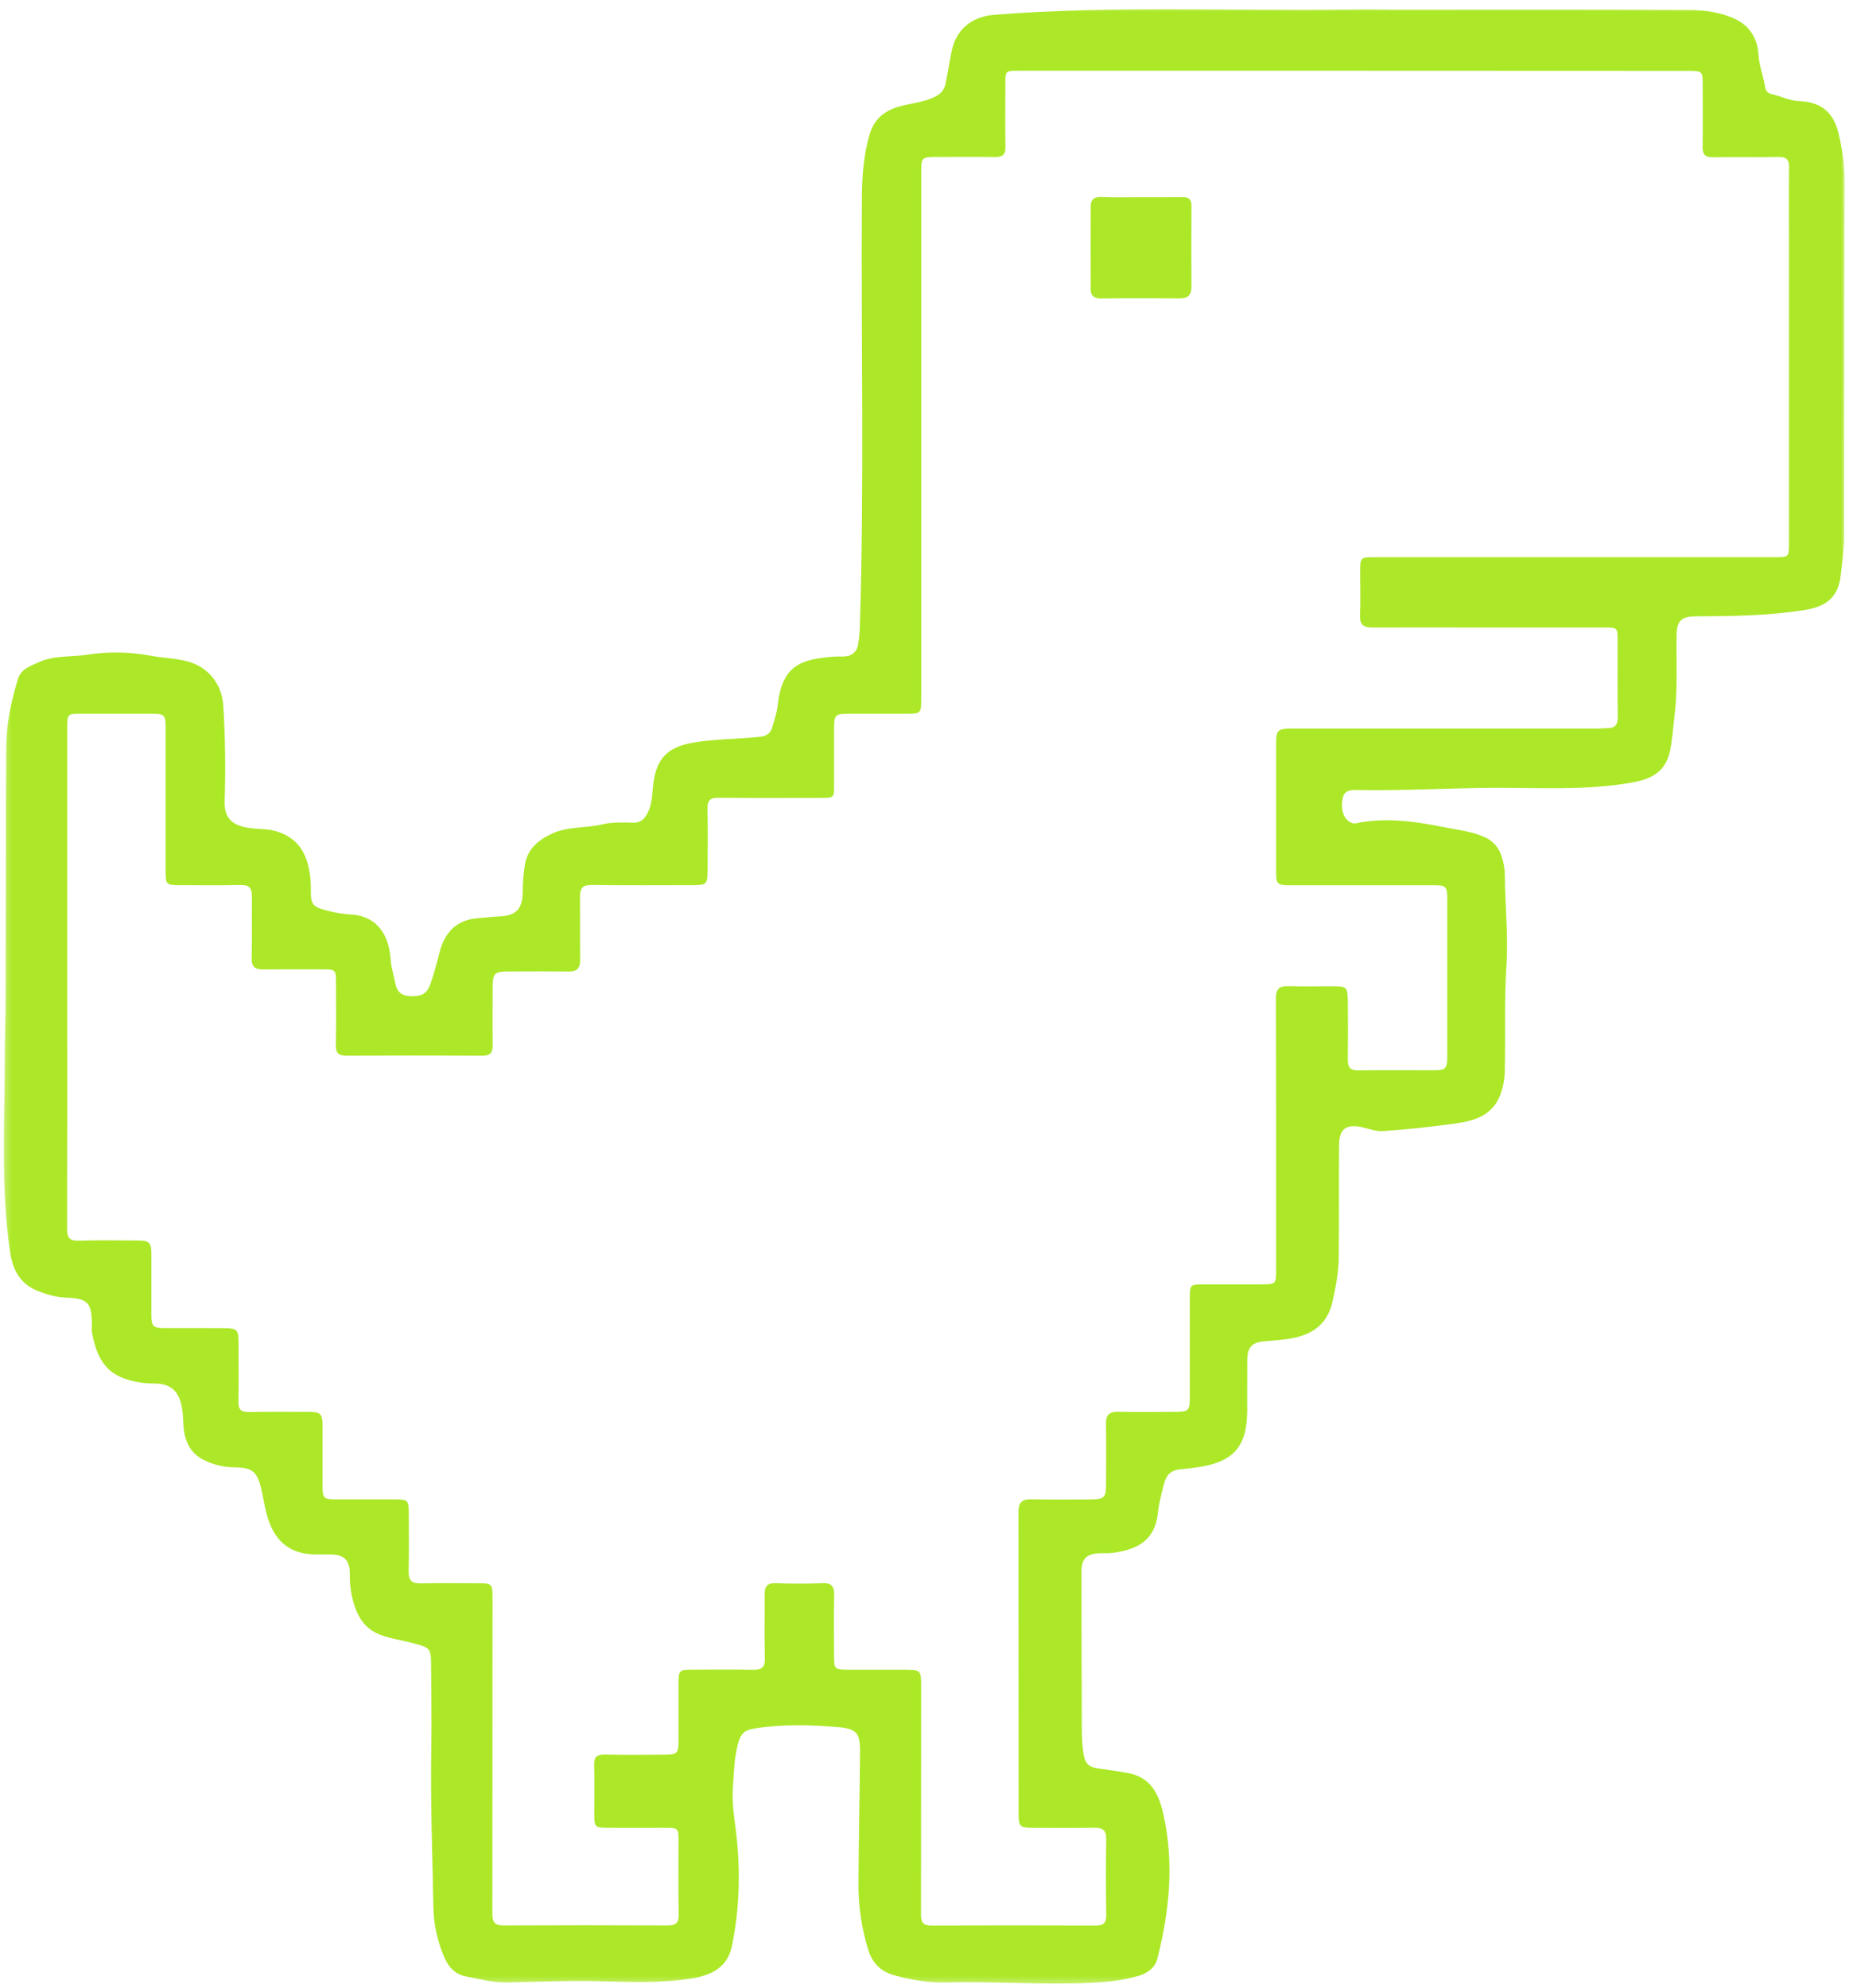 <?xml version="1.0" encoding="UTF-8"?> <svg xmlns="http://www.w3.org/2000/svg" width="234" height="251" viewBox="0 0 234 251" fill="none"> <mask id="mask0_5_501" style="mask-type:luminance" maskUnits="userSpaceOnUse" x="0" y="0" width="234" height="251"> <path d="M0.333 0.677H233.016V250.667H0.333V0.677Z" fill="white"></path> </mask> <g mask="url(#mask0_5_501)"> <path d="M175.307 1.224C187.984 1.224 200.667 1.188 213.344 1.26C215.313 1.271 217.349 1.562 219.172 2.432C220.99 3.302 221.948 4.901 222.073 6.943C222.151 8.354 222.708 9.667 222.911 11.052C222.943 11.26 223.026 11.438 223.172 11.594C223.318 11.745 223.495 11.844 223.698 11.885C224.87 12.125 225.948 12.719 227.177 12.766C229.984 12.875 231.542 14.167 232.182 16.88C232.677 18.87 232.922 20.891 232.932 22.938C232.885 37.87 232.901 52.812 232.88 67.75C232.88 69.391 232.635 71.016 232.453 72.646C232.089 75.912 230.01 76.703 227.724 77.057C223.245 77.75 218.714 77.812 214.188 77.828C212.318 77.828 211.755 78.375 211.724 80.25C211.672 83.578 211.87 86.906 211.479 90.229C211.307 91.693 211.208 93.182 210.932 94.63C210.422 97.266 208.87 98.323 206.073 98.818C200.255 99.844 194.401 99.458 188.563 99.484C182.828 99.516 177.099 99.875 171.365 99.755C170.63 99.74 169.781 99.755 169.568 100.76C169.25 102.234 169.667 103.458 170.651 103.896C170.833 103.979 171.026 104 171.224 103.964C174.88 103.203 178.5 103.682 182.104 104.406C183.901 104.766 185.719 104.938 187.448 105.688C188.656 106.214 189.302 107.125 189.641 108.188C189.891 108.948 190.026 109.729 190.036 110.531C190.047 114.339 190.495 118.141 190.234 121.948C189.943 126.359 190.141 130.771 190.026 135.182C190.016 136.229 189.833 137.25 189.469 138.234C188.406 140.984 186.047 141.573 183.495 141.911C180.604 142.302 177.703 142.609 174.797 142.823C173.797 142.901 172.896 142.542 171.969 142.333C170.026 141.906 169.115 142.547 169.104 144.542C169.063 149.276 169.104 154.016 169.063 158.755C169.047 160.682 168.672 162.573 168.25 164.443C167.536 167.589 165.219 168.771 162.286 169.125C161.406 169.229 160.531 169.307 159.661 169.38C158.115 169.505 157.526 170.109 157.51 171.677C157.495 173.807 157.5 175.938 157.5 178.063C157.5 182.661 155.797 184.615 151.224 185.281C150.63 185.365 150.036 185.453 149.438 185.49C147.943 185.589 147.307 186.078 146.943 187.557C146.667 188.682 146.349 189.807 146.234 190.953C145.859 194.661 143.469 195.724 140.359 196.109C139.844 196.177 139.318 196.109 138.797 196.141C137.177 196.224 136.573 196.839 136.573 198.484C136.573 204.464 136.589 210.448 136.609 216.432C136.609 218.031 136.568 219.63 136.792 221.229C136.99 222.656 137.375 223.135 138.766 223.328C139.995 223.5 141.224 223.667 142.438 223.891C145.349 224.432 146.344 226.536 146.927 229.161C148.292 235.307 147.672 241.339 146.156 247.333C145.875 248.453 144.917 249.172 143.776 249.505C141.839 250.063 139.859 250.281 137.854 250.38C131.724 250.672 125.594 250.182 119.469 250.333C117.25 250.391 115.078 250.016 112.953 249.438C111.328 248.995 110.198 247.974 109.661 246.276C108.797 243.505 108.38 240.661 108.411 237.755C108.438 232.302 108.557 226.849 108.609 221.396C108.641 218.76 108.198 218.281 105.646 218.078C102.172 217.797 98.703 217.708 95.24 218.271C93.901 218.49 93.516 218.99 93.162 220.333C92.703 222.063 92.693 223.828 92.557 225.568C92.427 227.177 92.615 228.849 92.839 230.469C93.531 235.594 93.474 240.703 92.422 245.766C91.865 248.417 89.87 249.422 87.365 249.823C83.495 250.443 79.63 250.281 75.745 250.177C71.859 250.073 67.969 250.26 64.083 250.333C62.302 250.365 60.594 249.917 58.87 249.583C57.557 249.333 56.703 248.484 56.156 247.276C55.224 245.161 54.745 242.948 54.724 240.63C54.609 234.135 54.354 227.641 54.458 221.135C54.521 217.453 54.458 213.771 54.438 210.089C54.427 208.13 54.224 208.068 52.339 207.536C50.927 207.141 49.474 206.974 48.068 206.448C46.042 205.688 45.172 204.182 44.635 202.339C44.307 201.172 44.156 199.984 44.177 198.776C44.188 196.995 43.448 196.286 41.708 196.286C41.026 196.286 40.344 196.286 39.661 196.276C36.755 196.224 34.891 194.781 33.917 191.995C33.469 190.693 33.297 189.349 32.995 188.026C32.49 185.828 31.854 185.307 29.609 185.286C28.219 185.276 26.906 184.958 25.672 184.323C23.995 183.474 23.292 181.901 23.172 180.078C23.115 179.24 23.115 178.406 22.943 177.573C22.552 175.646 21.526 174.714 19.537 174.703C18.203 174.719 16.906 174.505 15.651 174.057C12.943 173.083 12.099 170.807 11.62 168.286C11.552 167.938 11.599 167.568 11.599 167.208C11.583 164.484 11.073 163.953 8.297 163.854C7.078 163.813 5.953 163.474 4.823 163.036C2.526 162.151 1.594 160.328 1.266 158.063C0.094 150.01 0.594 141.891 0.604 133.802C0.604 131.281 0.708 128.75 0.714 126.229C0.75 115.542 0.708 104.865 0.792 94.188C0.818 91.312 1.427 88.479 2.276 85.713C2.656 84.474 3.839 84.104 4.896 83.625C6.813 82.734 8.901 82.99 10.906 82.688C13.62 82.26 16.328 82.297 19.026 82.802C20.542 83.094 22.104 83.104 23.63 83.5C26.24 84.182 28.021 86.338 28.193 89.073C28.458 93.125 28.49 97.177 28.37 101.224C28.312 103.51 29.542 104.318 31.693 104.578C32.875 104.724 34.047 104.646 35.229 105.073C37.448 105.87 38.552 107.448 39 109.641C39.182 110.505 39.266 111.38 39.255 112.26C39.234 114.266 39.448 114.5 41.349 114.995C42.312 115.255 43.297 115.417 44.302 115.479C47.292 115.635 49.089 117.651 49.333 121.146C49.406 122.24 49.75 123.26 49.958 124.318C50.198 125.516 51.089 125.807 52.109 125.797C53.094 125.786 53.865 125.573 54.302 124.385C54.818 122.99 55.156 121.552 55.542 120.135C56.24 117.583 57.75 116.141 60.406 115.938C61.323 115.865 62.24 115.76 63.156 115.714C65.125 115.62 65.963 114.792 66 112.781C66.005 111.578 66.099 110.38 66.281 109.193C66.635 107.13 68.037 106.042 69.76 105.24C71.734 104.339 73.932 104.604 75.99 104.109C77.287 103.802 78.625 103.849 79.943 103.885C80.963 103.917 81.443 103.365 81.844 102.531C82.479 101.182 82.338 99.703 82.604 98.297C83.156 95.328 84.797 94.208 87.812 93.729C90.547 93.302 93.312 93.323 96.052 93.031C96.812 92.948 97.328 92.562 97.531 91.823C97.787 90.896 98.115 89.974 98.219 89.026C98.766 83.875 101.323 83.271 105.125 82.927C105.682 82.875 106.25 82.943 106.807 82.875C107.203 82.849 107.547 82.698 107.839 82.427C108.125 82.156 108.297 81.823 108.354 81.427C108.5 80.557 108.583 79.682 108.594 78.802C109.146 60.901 108.729 43 108.839 25.099C108.854 22.318 109.036 19.578 109.839 16.901C110.391 15.062 111.667 13.99 113.51 13.463C115.042 13.026 116.651 12.943 118.12 12.193C118.911 11.787 119.276 11.255 119.427 10.484C119.693 9.151 119.896 7.807 120.172 6.479C120.719 3.792 122.651 2.104 125.505 1.875C140.526 0.672 155.568 1.417 170.594 1.203C172.161 1.177 173.724 1.203 175.292 1.203L175.307 1.224ZM170.979 8.932H157.375C147.781 8.932 138.188 8.932 128.599 8.932C126.958 8.932 126.958 8.938 126.958 10.609C126.958 13.255 126.927 15.906 126.969 18.557C126.984 19.505 126.635 19.838 125.703 19.828C123.297 19.792 120.891 19.818 118.484 19.818C116.328 19.818 116.333 19.818 116.333 21.932C116.333 44.094 116.333 66.255 116.333 88.417C116.333 90.016 116.224 90.125 114.615 90.13C112.167 90.13 109.719 90.13 107.271 90.13C105.432 90.13 105.328 90.229 105.328 92.13C105.328 94.458 105.328 96.792 105.328 99.12C105.328 100.74 105.313 100.75 103.729 100.755C99.396 100.755 95.062 100.786 90.729 100.734C89.656 100.724 89.323 101.104 89.344 102.13C89.391 104.578 89.359 107.031 89.359 109.479C89.359 111.771 89.359 111.771 87.115 111.771C82.984 111.771 78.849 111.807 74.713 111.745C73.573 111.729 73.229 112.188 73.24 113.229C73.266 115.88 73.224 118.531 73.266 121.182C73.281 122.271 72.849 122.703 71.771 122.688C69.281 122.651 66.797 122.677 64.307 122.677C62.396 122.677 62.208 122.875 62.208 124.839C62.208 127.208 62.177 129.578 62.219 131.943C62.234 132.906 61.938 133.318 60.917 133.313C55.219 133.281 49.521 133.281 43.818 133.313C42.797 133.313 42.385 133.021 42.411 131.938C42.474 129.37 42.432 126.802 42.432 124.229C42.432 122.406 42.432 122.406 40.547 122.406C38.099 122.406 35.651 122.391 33.203 122.417C32.214 122.427 31.76 122.078 31.781 121.005C31.838 118.396 31.781 115.786 31.812 113.177C31.818 112.188 31.5 111.724 30.412 111.75C27.885 111.813 25.354 111.776 22.828 111.771C20.953 111.771 20.912 111.724 20.912 109.911C20.912 103.885 20.912 97.865 20.912 91.844C20.912 90.276 20.755 90.13 19.177 90.13C16.208 90.13 13.24 90.13 10.271 90.13C8.495 90.13 8.49 90.13 8.49 91.958V127.5C8.49 136.734 8.505 145.969 8.474 155.203C8.474 156.292 8.766 156.693 9.906 156.667C12.432 156.589 14.963 156.635 17.49 156.646C18.844 156.646 19.115 156.943 19.12 158.271C19.12 160.88 19.115 163.49 19.12 166.099C19.13 167.49 19.349 167.698 20.729 167.708C23.26 167.708 25.787 167.698 28.318 167.714C29.948 167.729 30.125 167.922 30.125 169.495C30.125 171.984 30.162 174.469 30.109 176.958C30.094 177.943 30.401 178.323 31.422 178.307C33.948 178.255 36.474 178.286 39.005 178.286C40.49 178.286 40.729 178.526 40.734 180.047C40.734 182.615 40.734 185.182 40.734 187.755C40.734 189.156 40.922 189.333 42.354 189.333C44.839 189.333 47.328 189.333 49.812 189.333C51.542 189.333 51.625 189.427 51.625 191.193C51.625 193.604 51.667 196.016 51.604 198.422C51.578 199.589 52.026 199.974 53.167 199.943C55.531 199.88 57.901 199.927 60.266 199.927C62.172 199.927 62.198 199.948 62.198 201.896C62.198 215.146 62.188 228.396 62.177 241.646C62.177 242.729 62.469 243.141 63.589 243.135C70.495 243.104 77.396 243.104 84.302 243.135C85.297 243.135 85.729 242.854 85.703 241.76C85.641 238.635 85.688 235.5 85.682 232.37C85.682 230.885 85.609 230.807 84.125 230.807C81.677 230.807 79.229 230.818 76.781 230.807C75.12 230.797 75.057 230.724 75.047 229.13C75.047 227.042 75.088 224.953 75.031 222.865C75.005 221.865 75.37 221.547 76.359 221.563C78.885 221.62 81.412 221.594 83.943 221.578C85.51 221.568 85.677 221.385 85.682 219.87C85.682 217.536 85.682 215.208 85.682 212.88C85.682 210.839 85.682 210.839 87.651 210.839C90.141 210.839 92.625 210.807 95.115 210.854C96.182 210.875 96.615 210.547 96.589 209.406C96.516 206.719 96.578 204.026 96.557 201.339C96.552 200.37 96.849 199.875 97.948 199.917C99.912 199.99 101.88 200 103.844 199.917C105.063 199.859 105.359 200.365 105.339 201.469C105.286 203.917 105.323 206.37 105.323 208.818C105.323 210.844 105.323 210.844 107.286 210.844H114.151C116.286 210.844 116.323 210.88 116.323 212.979C116.323 222.573 116.318 232.172 116.307 241.766C116.307 242.729 116.563 243.151 117.583 243.146C124.526 243.12 131.469 243.12 138.411 243.146C139.438 243.146 139.708 242.74 139.698 241.771C139.651 238.604 139.641 235.427 139.698 232.26C139.719 231.12 139.255 230.786 138.203 230.797C135.557 230.833 132.906 230.818 130.26 230.807C128.859 230.807 128.63 230.573 128.63 229.208C128.63 216.438 128.625 203.672 128.615 190.901C128.615 189.766 129.031 189.307 130.172 189.328C132.578 189.37 134.984 189.344 137.391 189.344C139.542 189.344 139.677 189.208 139.677 187.12C139.677 184.672 139.698 182.219 139.667 179.771C139.651 178.708 140.063 178.25 141.167 178.271C143.411 178.323 145.661 178.286 147.911 178.286C150.25 178.286 150.25 178.286 150.25 176.01C150.25 172.031 150.25 168.057 150.25 164.083C150.25 162.182 150.25 162.182 152.099 162.182H159.203C161.141 162.182 161.146 162.182 161.146 160.276C161.146 148.875 161.161 137.469 161.12 126.068C161.12 124.88 161.547 124.5 162.656 124.526C164.5 124.573 166.349 124.542 168.193 124.542C170.083 124.542 170.177 124.599 170.203 126.484C170.234 128.932 170.234 131.38 170.203 133.828C170.188 134.813 170.557 135.177 171.552 135.161C174.766 135.115 177.974 135.151 181.182 135.146C182.536 135.146 182.76 134.917 182.766 133.51C182.771 126.802 182.771 120.099 182.766 113.391C182.766 111.979 182.547 111.781 181.172 111.781C175.026 111.781 168.885 111.781 162.75 111.781C161.333 111.781 161.151 111.604 161.151 110.188C161.151 104.964 161.151 99.745 161.151 94.526C161.151 92 161.151 92.005 163.641 92.005C176.318 92.005 189 92.005 201.688 92.005C202.125 92.005 202.563 91.948 203.005 91.948C203.984 91.958 204.302 91.469 204.292 90.516C204.25 87.266 204.281 84.01 204.276 80.76C204.276 79.297 204.214 79.24 202.677 79.24C196.859 79.24 191.042 79.24 185.219 79.24C181.245 79.24 177.271 79.224 173.297 79.245C172.214 79.245 171.688 78.901 171.745 77.698C171.828 75.896 171.76 74.083 171.766 72.281C171.766 70.359 171.766 70.359 173.667 70.359H224.115C225.906 70.359 225.911 70.359 225.911 68.583C225.911 55.609 225.911 42.641 225.911 29.672C225.911 26.823 225.891 23.974 225.922 21.12C225.938 20.141 225.583 19.802 224.583 19.818C221.818 19.875 219.047 19.807 216.276 19.849C215.339 19.859 214.995 19.521 215.01 18.583C215.052 16.016 215.021 13.443 215.021 10.875C215.021 8.953 215.021 8.948 213.109 8.948C199.068 8.938 185.026 8.932 170.979 8.932Z" fill="#ACE828"></path> </g> <path d="M144.146 24.901C145.87 24.901 147.594 24.917 149.318 24.891C150.125 24.875 150.469 25.172 150.458 26.01C150.432 29.422 150.443 32.828 150.458 36.234C150.458 37.245 150.021 37.693 149.005 37.682C145.677 37.661 142.349 37.646 139.026 37.693C138.135 37.703 137.74 37.333 137.734 36.531C137.719 33.047 137.724 29.557 137.734 26.068C137.734 25.167 138.182 24.844 139.099 24.88C140.781 24.948 142.474 24.901 144.146 24.901Z" fill="#ACE828"></path> </svg> 